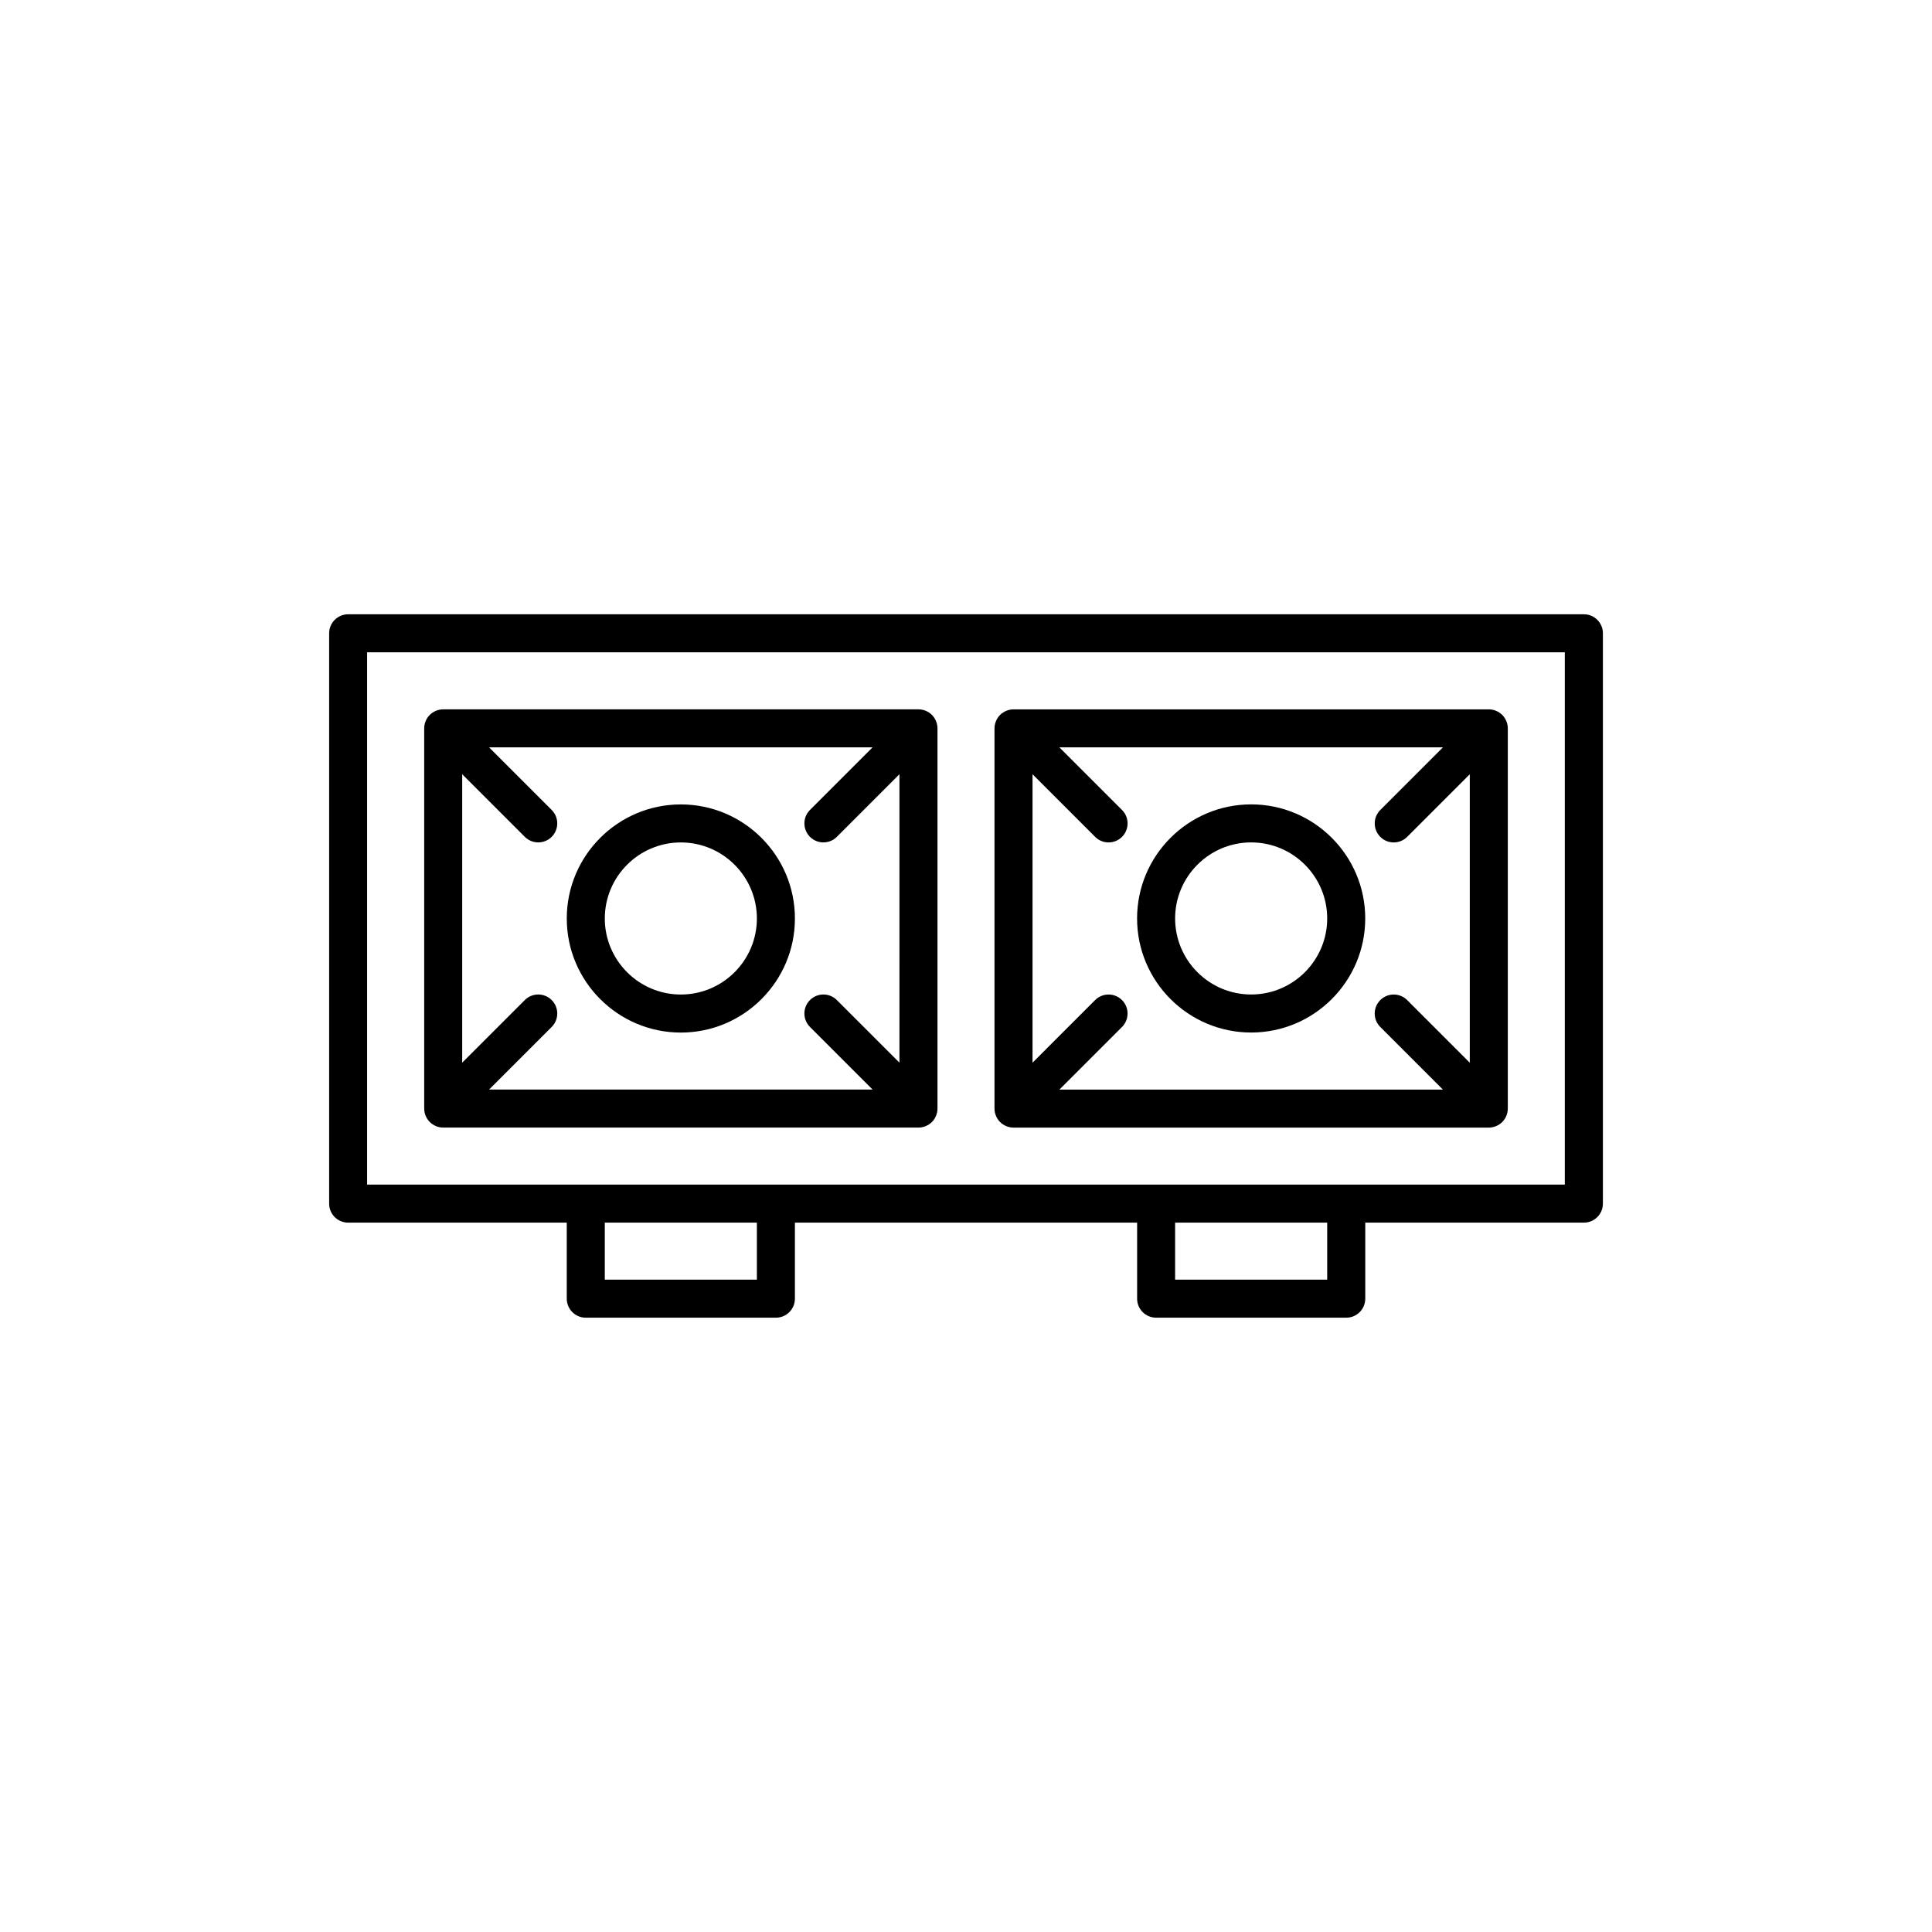 <?xml version="1.0" encoding="UTF-8"?>
<!-- Uploaded to: ICON Repo, www.svgrepo.com, Generator: ICON Repo Mixer Tools -->
<svg fill="#000000" width="800px" height="800px" version="1.1" viewBox="144 144 512 512" xmlns="http://www.w3.org/2000/svg">
 <g>
  <path d="m324.43 357.18c-16.668 0-30.23 13.559-30.23 30.23 0 16.668 13.559 30.23 30.23 30.23 16.668 0 30.23-13.559 30.23-30.23s-13.559-30.23-30.23-30.23zm0 50.379c-11.113 0-20.152-9.039-20.152-20.152 0-11.113 9.039-20.152 20.152-20.152s20.152 9.039 20.152 20.152c0 11.113-9.039 20.152-20.152 20.152z"/>
  <path d="m389.33 442.43c0.594-0.246 1.152-0.605 1.637-1.086 0.484-0.484 0.84-1.043 1.086-1.637 0.246-0.594 0.391-1.242 0.391-1.926v-100.76c0-0.684-0.145-1.332-0.391-1.926-0.246-0.594-0.605-1.152-1.086-1.637-0.484-0.484-1.043-0.84-1.637-1.086-0.594-0.25-1.242-0.391-1.926-0.391h-125.95c-0.684 0-1.332 0.145-1.926 0.391s-1.152 0.605-1.637 1.086c-0.484 0.484-0.84 1.043-1.086 1.637-0.246 0.594-0.387 1.242-0.387 1.926v100.76c0 0.684 0.145 1.332 0.391 1.926 0.246 0.594 0.605 1.152 1.086 1.637 0.484 0.484 1.043 0.84 1.637 1.086s1.242 0.391 1.922 0.391h125.95c0.684 0 1.332-0.145 1.926-0.391zm-6.965-16.812-16.59-16.59c-1.969-1.969-5.156-1.969-7.125 0s-1.969 5.156 0 7.125l16.594 16.59h-101.63l16.59-16.59c1.969-1.969 1.969-5.156 0-7.125s-5.156-1.969-7.125 0l-16.59 16.59v-76.438l16.59 16.59c0.984 0.984 2.273 1.477 3.562 1.477s2.578-0.492 3.562-1.477c1.969-1.969 1.969-5.156 0-7.125l-16.59-16.59h101.63l-16.59 16.59c-1.969 1.969-1.969 5.156 0 7.125 0.98 0.984 2.269 1.477 3.559 1.477 1.289 0 2.578-0.492 3.562-1.477l16.59-16.59z"/>
  <path d="m475.57 417.63c16.668 0 30.23-13.559 30.23-30.23 0-16.668-13.559-30.23-30.23-30.23-16.668 0-30.23 13.559-30.23 30.23s13.562 30.23 30.23 30.23zm0-50.383c11.113 0 20.152 9.039 20.152 20.152 0 11.113-9.039 20.152-20.152 20.152-11.113 0-20.152-9.039-20.152-20.152 0-11.109 9.039-20.152 20.152-20.152z"/>
  <path d="m409.03 441.35c0.484 0.484 1.043 0.84 1.637 1.086s1.242 0.391 1.926 0.391h125.95c0.684 0 1.332-0.145 1.926-0.391s1.152-0.605 1.637-1.086c0.484-0.484 0.84-1.043 1.086-1.637 0.246-0.594 0.391-1.242 0.391-1.926v-100.76c0-0.684-0.145-1.332-0.391-1.926-0.246-0.594-0.605-1.152-1.086-1.637-0.484-0.484-1.043-0.84-1.637-1.086-0.594-0.25-1.242-0.391-1.926-0.391h-125.95c-0.684 0-1.332 0.145-1.926 0.391s-1.152 0.605-1.637 1.086c-0.484 0.484-0.84 1.043-1.086 1.637-0.246 0.594-0.391 1.242-0.391 1.926v100.76c0 0.656 0.133 1.309 0.391 1.926 0.246 0.594 0.602 1.152 1.086 1.637zm8.602-92.164 16.59 16.59c0.984 0.984 2.273 1.477 3.562 1.477 1.289 0 2.578-0.492 3.562-1.477 1.969-1.969 1.969-5.156 0-7.125l-16.59-16.59h101.63l-16.59 16.59c-1.969 1.969-1.969 5.156 0 7.125 0.98 0.984 2.269 1.477 3.559 1.477 1.289 0 2.578-0.492 3.562-1.477l16.59-16.59v76.438l-16.59-16.59c-1.969-1.969-5.156-1.969-7.125 0s-1.969 5.156 0 7.125l16.59 16.59h-101.63l16.59-16.59c1.969-1.969 1.969-5.156 0-7.125s-5.156-1.969-7.125 0l-16.586 16.59z"/>
  <path d="m236.26 468.01h57.938v20.152c0 2.781 2.254 5.039 5.039 5.039h50.383c2.781 0 5.039-2.254 5.039-5.039v-20.152h90.688v20.152c0 2.781 2.254 5.039 5.039 5.039h50.383c2.781 0 5.039-2.254 5.039-5.039v-20.152h57.938c2.781 0 5.039-2.254 5.039-5.039v-151.14c0-2.781-2.254-5.039-5.039-5.039h-327.48c-2.781 0-5.039 2.254-5.039 5.039v151.14c-0.008 2.785 2.246 5.039 5.031 5.039zm108.32 15.117h-40.305v-15.113h40.305zm151.14 0h-40.305v-15.113h40.305zm-254.43-166.26h317.4v141.07h-317.4z"/>
 </g>
</svg>
